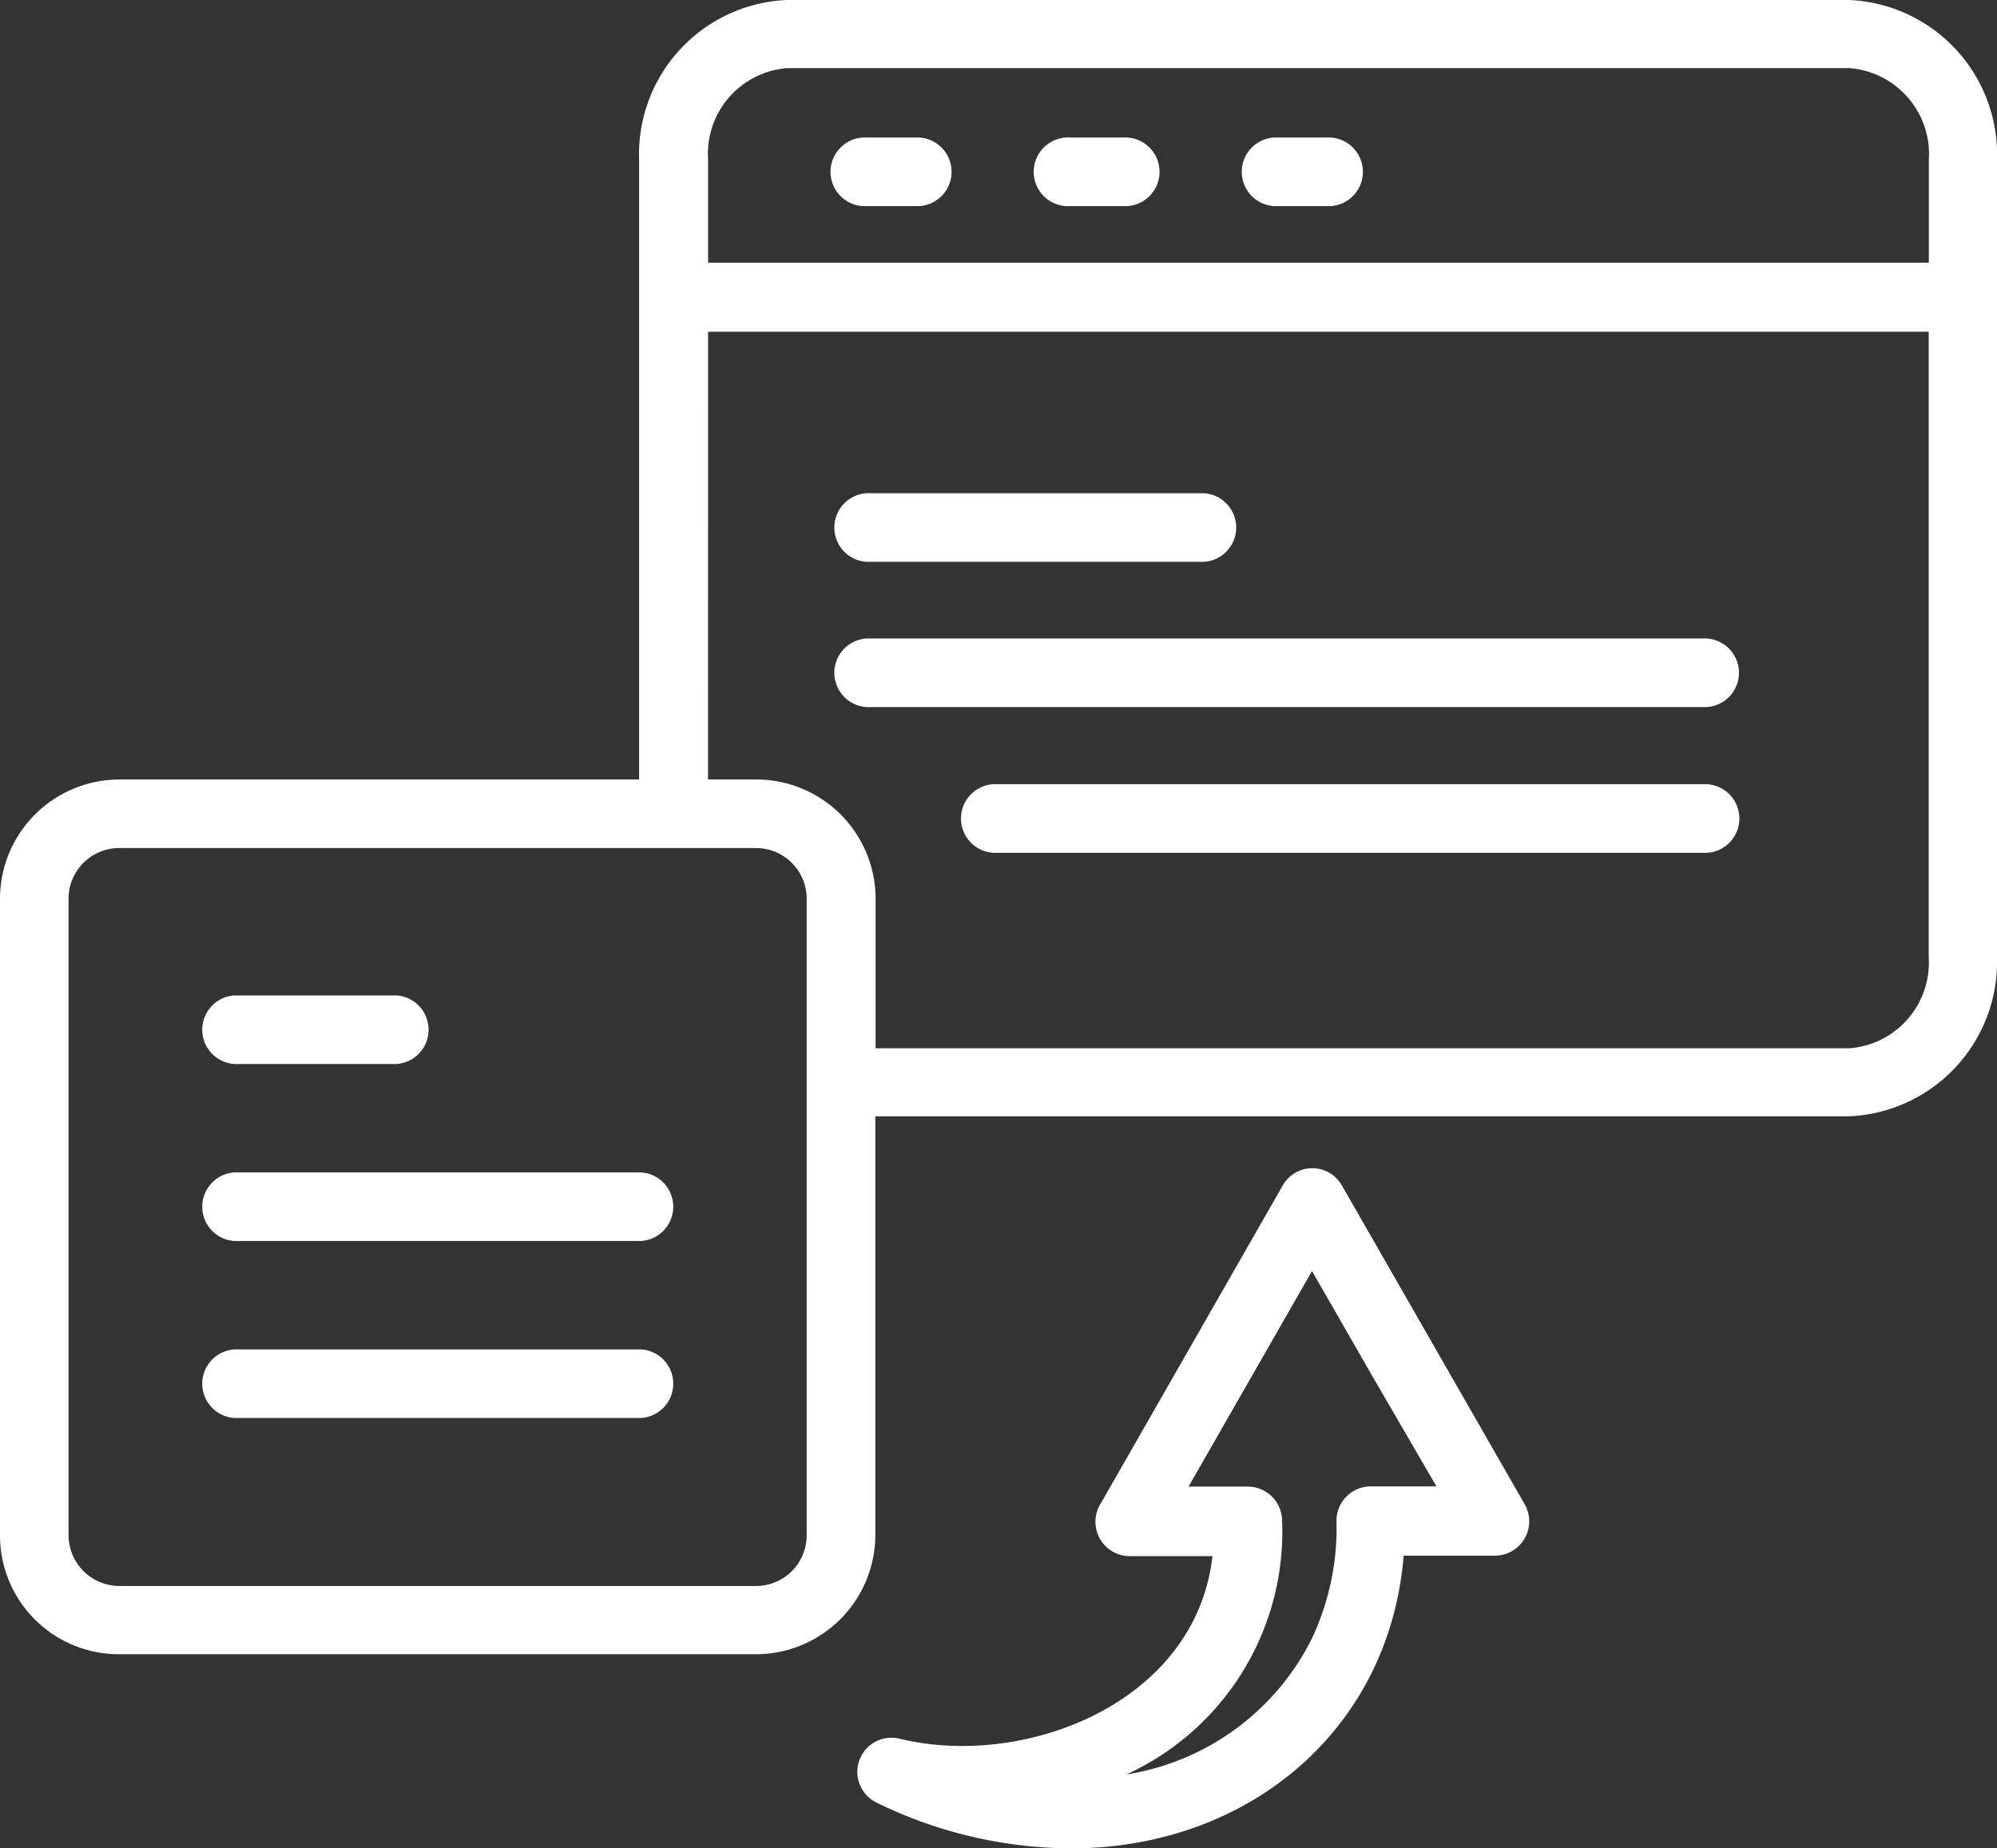 <svg xmlns="http://www.w3.org/2000/svg" width="69.725" height="64.548" viewBox="0 0 69.725 64.548">
  <rect x="0" y="0" width="69.725" height="64.548" fill="#333333" stroke="none"/>
  <path id="Path_8460" data-name="Path 8460" d="M62.167,168.073a1.2,1.2,0,0,1,0-2.395H87.1a1.2,1.2,0,0,1,0,2.395ZM57.9,162.984a1.2,1.2,0,1,1,0-2.395H87.085a1.2,1.2,0,0,1,0,2.395Zm0-5.073a1.2,1.2,0,1,1,0-2.395H69.531a1.2,1.2,0,0,1,0,2.395Zm-22.224,29.9a1.2,1.2,0,0,1,0-2.395h14.2a1.2,1.2,0,0,1,0,2.395Zm0-6.181a1.2,1.2,0,0,1,0-2.395h14.2a1.2,1.2,0,0,1,0,2.395Zm0-6.181a1.2,1.2,0,0,1,0-2.395h5.657a1.2,1.2,0,0,1,0,2.395Zm-4.026-9.937H49.806V143.858a5.393,5.393,0,0,1,5.163-5.567H92.054a5.4,5.4,0,0,1,5.163,5.567v27.851a5.4,5.4,0,0,1-5.163,5.567h-34V191.9a4.171,4.171,0,0,1-4.16,4.161H31.652a4.149,4.149,0,0,1-4.16-4.146V169.674a4.171,4.171,0,0,1,4.16-4.16Zm20.563,0h1.691a4.171,4.171,0,0,1,4.16,4.16V174.9h34a3,3,0,0,0,2.769-3.173v-21.85H52.215Zm1.676,2.395H31.652a1.769,1.769,0,0,0-1.766,1.766v22.239a1.779,1.779,0,0,0,1.766,1.766H53.891a1.769,1.769,0,0,0,1.766-1.766V169.674A1.769,1.769,0,0,0,53.891,167.908ZM74.349,179.7l6.375,11.12a1.2,1.2,0,0,1-1.033,1.8H76.5c-.494,6.076-5.388,10.147-11.449,10.221a15.576,15.576,0,0,1-6.959-1.6,1.193,1.193,0,0,1,.808-2.23c4.34,1.063,10.341-1.227,10.925-6.375h-2.9a1.2,1.2,0,0,1-1-1.841l6.346-11.09a1.185,1.185,0,0,1,2.08,0Zm1.108,6.735L73.3,182.679l-4.31,7.528h2.065a1.2,1.2,0,0,1,1.2,1.152,9.329,9.329,0,0,1-5.433,8.9,8.756,8.756,0,0,0,6.465-4.729,9.045,9.045,0,0,0,.868-4.131,1.2,1.2,0,0,1,1.2-1.2h2.29ZM71.97,145.489a1.2,1.2,0,0,1,0-2.395H73.8a1.2,1.2,0,1,1,0,2.395Zm-7.109,0a1.2,1.2,0,1,1,0-2.395H66.7a1.2,1.2,0,1,1,0,2.395Zm-7.094,0a1.2,1.2,0,1,1,0-2.395h1.826a1.2,1.2,0,0,1,0,2.395Zm-5.552,1.976H94.838v-3.607a3.013,3.013,0,0,0-2.769-3.188H54.984a3,3,0,0,0-2.769,3.188Z" transform="translate(-27.492 -138.291)" fill="#fff"/>
</svg>
